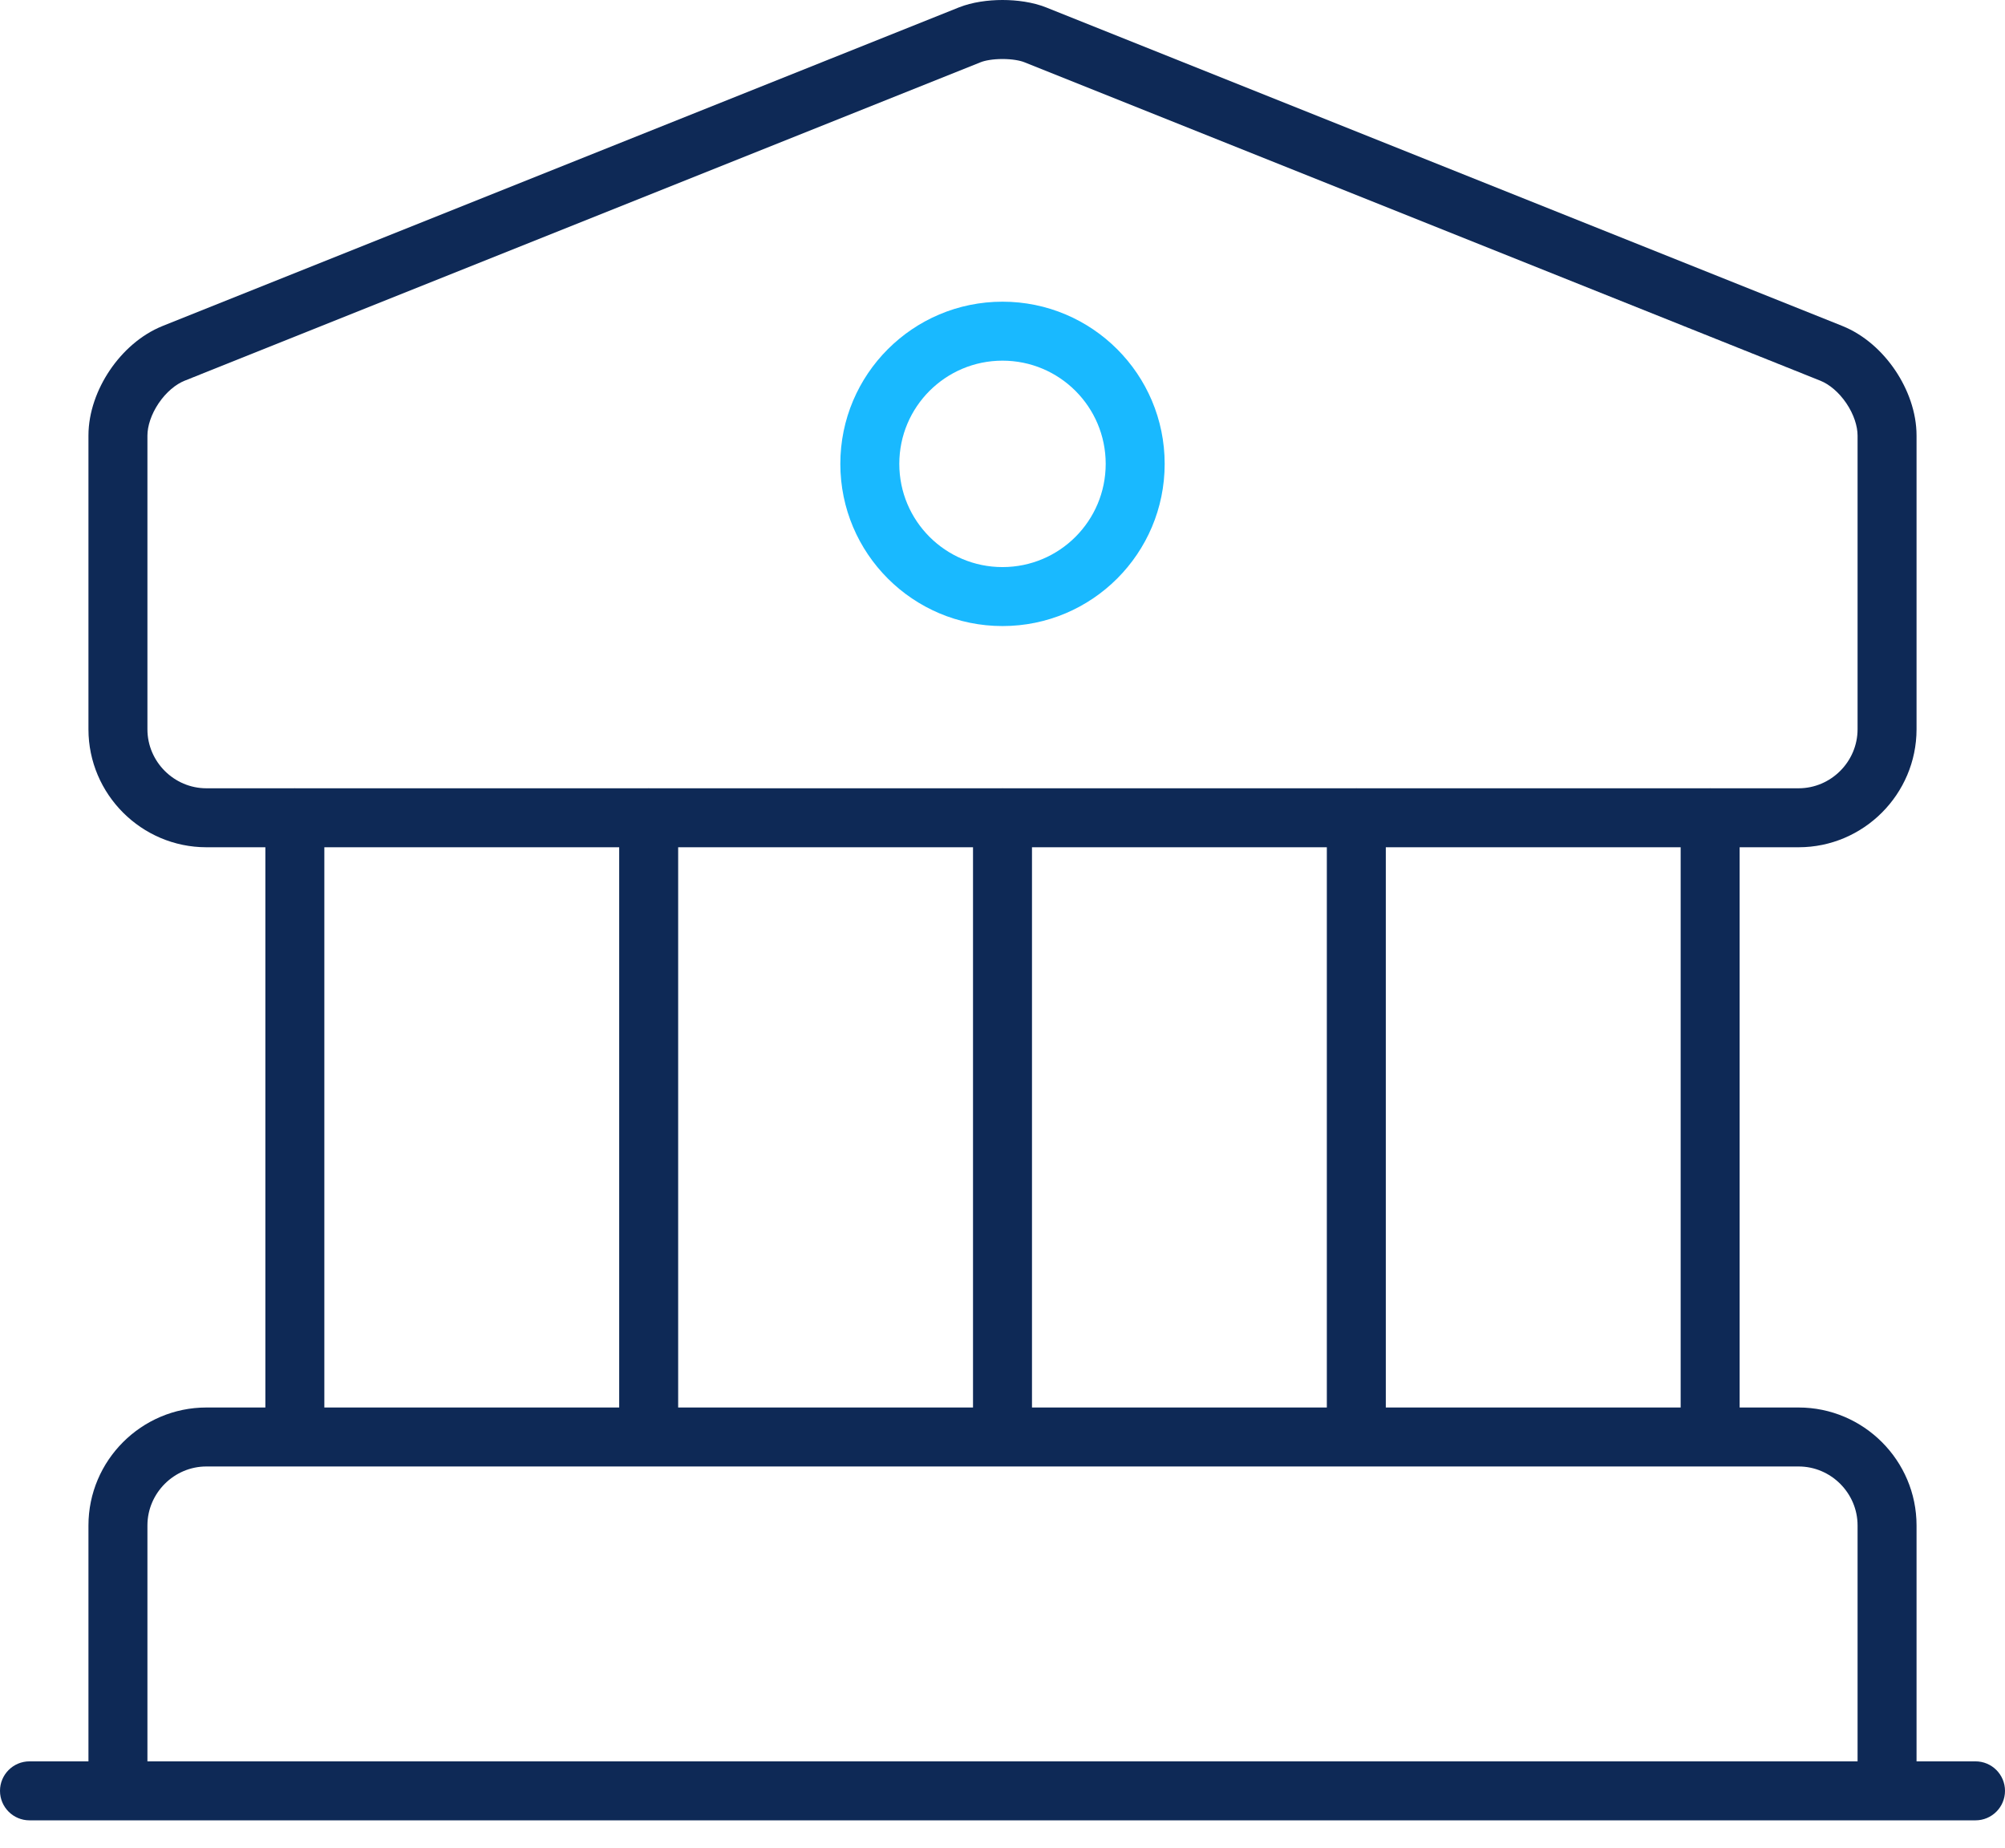 <svg width="51" height="47" viewBox="0 0 51 47" fill="none" xmlns="http://www.w3.org/2000/svg">
<path d="M25.5 0C25.863 5.78936e-06 26.269 0.053 26.611 0.189L46.861 8.29C47.423 8.515 47.887 8.943 48.208 9.419C48.529 9.895 48.75 10.483 48.75 11.078V18.549C48.749 20.2 47.401 21.549 45.75 21.549H44.25V35.798H45.75C47.402 35.798 48.75 37.146 48.75 38.798V44.798H50.25C50.664 44.798 51 45.134 51 45.548C51 45.962 50.664 46.298 50.25 46.298H0.75C0.336 46.298 0 45.962 0 45.548C0 45.134 0.336 44.798 0.75 44.798H2.25V38.798C2.25 37.146 3.598 35.798 5.25 35.798H6.75V21.549H5.25C3.599 21.549 2.25 20.2 2.25 18.549V11.078C2.25 10.483 2.471 9.895 2.792 9.419C3.113 8.943 3.577 8.515 4.139 8.29L24.389 0.189C24.731 0.053 25.137 0 25.5 0ZM5.25 37.298C4.427 37.298 3.75 37.975 3.75 38.798V44.798H47.25V38.798C47.25 37.975 46.573 37.298 45.75 37.298H5.25ZM8.25 35.798H15.75V21.549H8.25V35.798ZM17.25 35.798H24.75V21.549H17.25V35.798ZM26.25 35.798H33.75V21.549H26.25V35.798ZM35.25 35.798H42.75V21.549H35.25V35.798ZM25.5 1.501C25.255 1.501 25.054 1.539 24.946 1.582L4.696 9.683C4.471 9.773 4.226 9.974 4.035 10.257C3.844 10.54 3.75 10.841 3.75 11.078V18.549C3.75 19.372 4.427 20.049 5.25 20.049H7.48C7.487 20.049 7.493 20.048 7.5 20.048C7.507 20.048 7.513 20.049 7.52 20.049H16.48C16.487 20.049 16.494 20.048 16.5 20.048C16.506 20.048 16.513 20.049 16.52 20.049H25.48C25.487 20.049 25.494 20.048 25.5 20.048C25.506 20.048 25.513 20.049 25.52 20.049H34.48C34.487 20.049 34.493 20.048 34.5 20.048C34.507 20.048 34.513 20.049 34.52 20.049H43.48C43.487 20.049 43.493 20.048 43.5 20.048C43.507 20.048 43.513 20.049 43.52 20.049H45.75C46.573 20.049 47.249 19.372 47.25 18.549V11.078C47.25 10.841 47.156 10.54 46.965 10.257C46.774 9.974 46.529 9.773 46.304 9.683L26.054 1.582C25.946 1.539 25.745 1.501 25.5 1.501Z" fill="#0E2956"/>
<path d="M25.5 7.673C27.778 7.673 29.625 9.52 29.625 11.798C29.625 14.076 27.778 15.923 25.5 15.923C23.222 15.923 21.375 14.076 21.375 11.798C21.375 9.52 23.222 7.673 25.5 7.673ZM25.5 9.173C24.05 9.173 22.875 10.348 22.875 11.798C22.875 13.248 24.05 14.423 25.5 14.423C26.95 14.423 28.125 13.248 28.125 11.798C28.125 10.348 26.95 9.173 25.5 9.173Z" fill="#19B9FF"/>
</svg>
